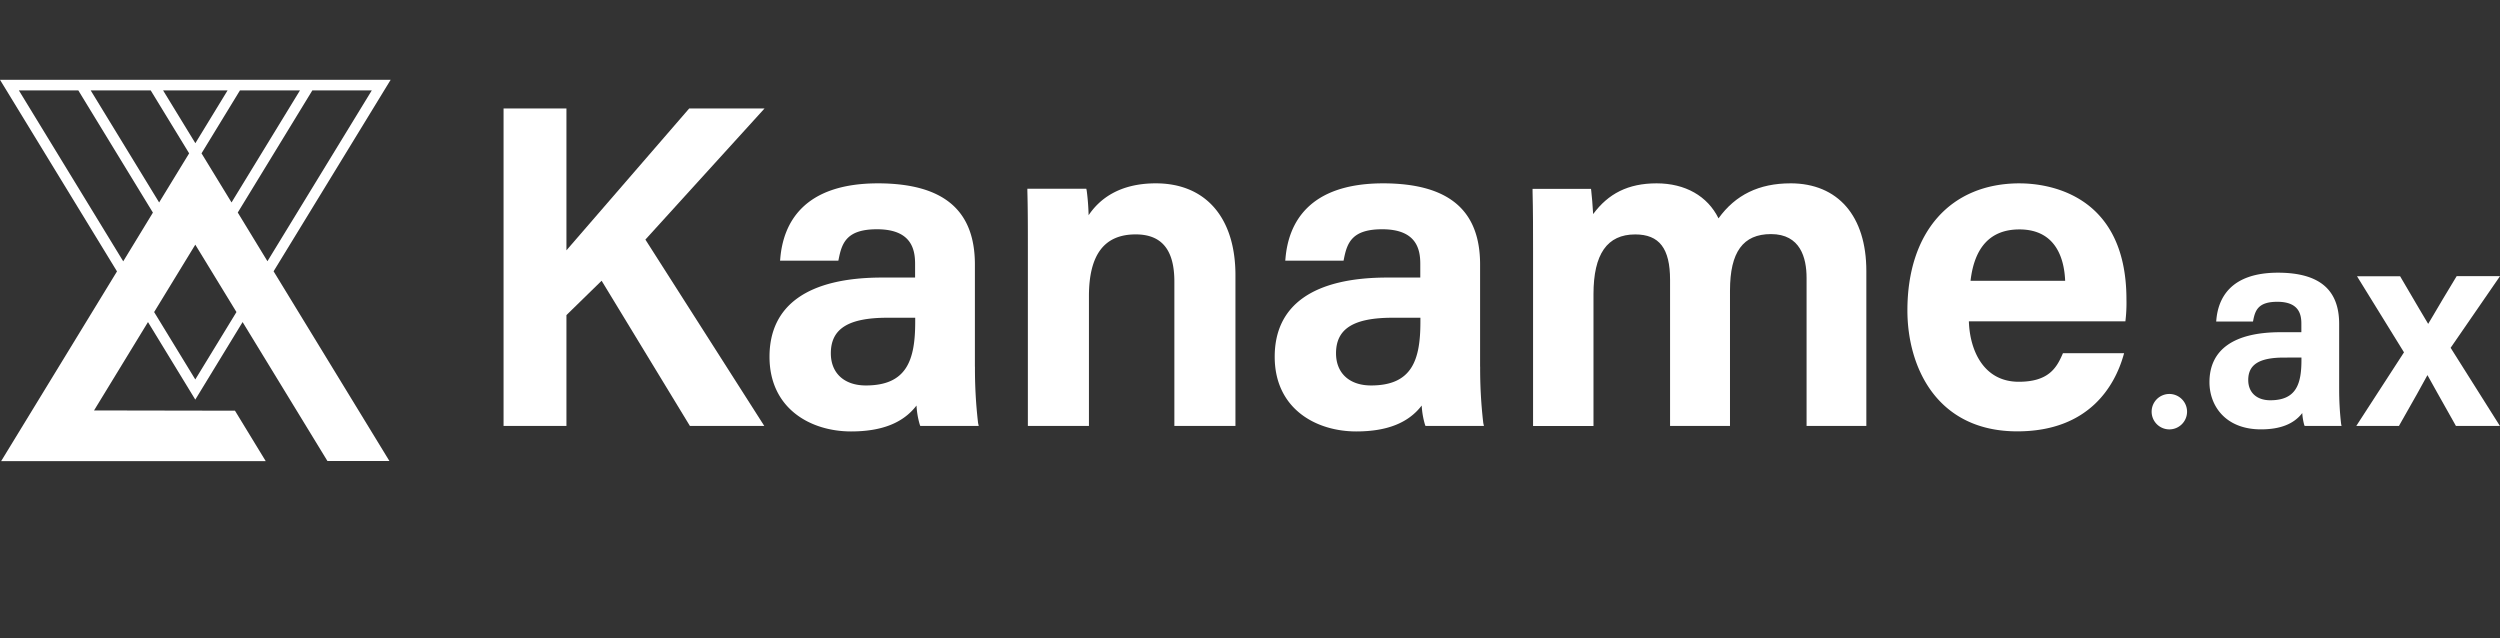 <svg xmlns="http://www.w3.org/2000/svg" width="501.289" height="128" viewBox="0 0 501.289 128"><rect x="0" y="0" width="501.289" height="128" fill="#333333" stroke="none"/><g transform="translate(340 -1357)"><rect width="501.23" height="128" transform="translate(-340 1357)" fill="none"/><g transform="translate(-340 1373)"><g transform="translate(100.971 5.754)"><path d="M295.5,46.743V33.8c0-6.872-3.962-10.225-12.132-10.275h-.115c-9.551,0-12,5.146-12.379,9.453l-.033.345h7.381l.049-.247c.395-2.038,1.036-3.715,4.833-3.715,4.324,0,4.817,2.5,4.817,4.373v1.726h-4.159c-9.338,0-14.269,3.469-14.269,10.028,0,4.7,3.189,9.453,10.324,9.453,3.863,0,6.592-1.069,8.286-3.271a11.493,11.493,0,0,0,.395,2.384l.082.2h7.4l-.082-.378a59.5,59.5,0,0,1-.395-7.135Zm-7.562-6.2v.51c0,4.833-1.069,8.055-6.247,8.055-2.729,0-4.422-1.562-4.422-4.061,0-3.107,2.219-4.5,7.184-4.5Z" transform="translate(72.566 9.398)" fill="#fff"/><path d="M316.218,23.95h-8.68l-.1.148c-1.973,3.255-3.567,5.935-4.7,7.875l-.921,1.545c-.871-1.447-2.285-3.83-5.54-9.4l-.082-.148h-8.647l9.42,15.256L287.4,53.985h8.565l.082-.164c2.828-4.932,4.751-8.417,5.622-10.028.756,1.348,2.449,4.422,5.622,10.028l.082.164H316.2l-9.88-15.667,9.9-14.368Z" transform="translate(84.099 9.669)" fill="#fff"/><path d="M265.991,38.32a3.551,3.551,0,1,0,3.551,3.551A3.557,3.557,0,0,0,265.991,38.32Z" transform="translate(68.026 18.922)" fill="#fff"/><path d="M135.041,49.389V28.905c0-10.883-6.28-16.193-19.218-16.275h-.2c-15.108,0-19,8.138-19.6,14.976l-.049.526h11.688l.082-.395c.641-3.222,1.644-5.9,7.661-5.9,6.855,0,7.644,3.962,7.644,6.937v2.745h-6.592c-14.8,0-22.6,5.491-22.6,15.881s8.22,14.976,16.357,14.976c6.132,0,10.439-1.693,13.119-5.195a16.478,16.478,0,0,0,.641,3.781l.115.312h11.721l-.132-.592a93.469,93.469,0,0,1-.625-11.294Zm-11.968-9.814V40.4c0,7.661-1.677,12.757-9.9,12.757-4.324,0-7.02-2.466-7.02-6.444,0-4.932,3.5-7.135,11.376-7.135h5.54Z" transform="translate(-40.53 2.379)" fill="#fff"/><path d="M151.071,12.63c-7.381,0-11.343,3.206-13.48,6.395a46.692,46.692,0,0,0-.378-4.915l-.082-.395H125.31v.493c.1,3.485.1,7.677.1,11.721V61.274h12.247V35.267c0-8.335,3.074-12.4,9.37-12.4,5.228,0,7.759,3.091,7.759,9.469V61.274h12.247V31.042c0-11.524-5.968-18.412-15.963-18.412Z" transform="translate(-20.278 2.379)" fill="#fff"/><path d="M196.661,49.389V28.905c0-10.883-6.28-16.193-19.218-16.275h-.2c-15.108,0-19,8.138-19.6,14.976l-.049.526h11.688l.082-.395c.641-3.222,1.644-5.9,7.661-5.9,6.855,0,7.644,3.962,7.644,6.937v2.745h-6.592c-14.8,0-22.6,5.491-22.6,15.881s8.22,14.976,16.357,14.976c6.132,0,10.439-1.693,13.119-5.195a16.479,16.479,0,0,0,.641,3.781l.115.312h11.721l-.132-.592a93.461,93.461,0,0,1-.625-11.294Zm-11.968-9.814V40.4c0,7.661-1.677,12.757-9.9,12.757-4.324,0-7.02-2.466-7.02-6.444,0-4.932,3.5-7.135,11.376-7.135h5.54Z" transform="translate(-0.85 2.379)" fill="#fff"/><path d="M238.649,12.63c-6.3,0-11.031,2.3-14.434,7.02-2.2-4.472-6.674-7.02-12.412-7.02s-9.7,2.071-12.724,6.165c-.1-1.743-.263-3.682-.378-4.636l-.049-.427H186.93v.493c.1,3.913.1,8.022.1,12V61.291h12.116V34.856c0-8.055,2.745-11.984,8.368-11.984,4.833,0,6.987,2.811,6.987,9.107v29.3h12.017V34.116c0-7.71,2.614-11.31,8.22-11.31,5.9,0,7.135,4.767,7.135,8.779v29.69h11.984V30.2c0-11.014-5.688-17.574-15.223-17.574Z" transform="translate(19.402 2.379)" fill="#fff"/><path d="M255.156,12.63c-13.875,0-22.506,9.765-22.506,25.481,0,11.2,5.77,24.248,22.029,24.248,14.615,0,19.579-9.42,21.24-15.042l.181-.625H263.836l-.131.3c-1.2,2.745-2.861,5.425-8.729,5.425-7.135,0-9.831-6.428-10-12.116h31.383l.049-.427a30.383,30.383,0,0,0,.164-3.962c0-21.6-16.407-23.278-21.421-23.278Zm-9.847,19.547c.789-6.839,4.077-10.308,9.8-10.308,7.546,0,9.009,6.231,9.173,10.308H245.308Z" transform="translate(48.843 2.379)" fill="#fff"/><path d="M113.747,3.5H98.639L74.029,31.94V3.5H61.42V67.154H74.029V44.927l7.053-6.888L98.787,67.154H113.7L89.86,29.787Z" transform="translate(-61.42 -3.5)" fill="#fff"/></g><path d="M78.334,0H0L23.459,38.419.23,76.46H53.28L47.116,66.35,18.856,66.3,29.673,48.579,39.159,64.13l9.486-15.552L65.659,76.444H78.088L54.859,38.4ZM69.292,2.121h5.261L53.626,36.381l-5.951-9.765L62.634,2.121h6.658ZM39.159,12.691h0L32.7,2.121H45.636L39.175,12.708h0Zm1.249,2.055,7.71-12.626H60.152L46.425,24.593l-6.017-9.847ZM30.216,2.121l7.71,12.626-6.017,9.847L18.182,2.121H30.216Zm-26.435,0H15.7L30.66,26.632,24.709,36.4ZM39.159,60.086,30.906,46.573,39.159,33.06l8.253,13.513Z" fill="#fff"/></g></g></svg>